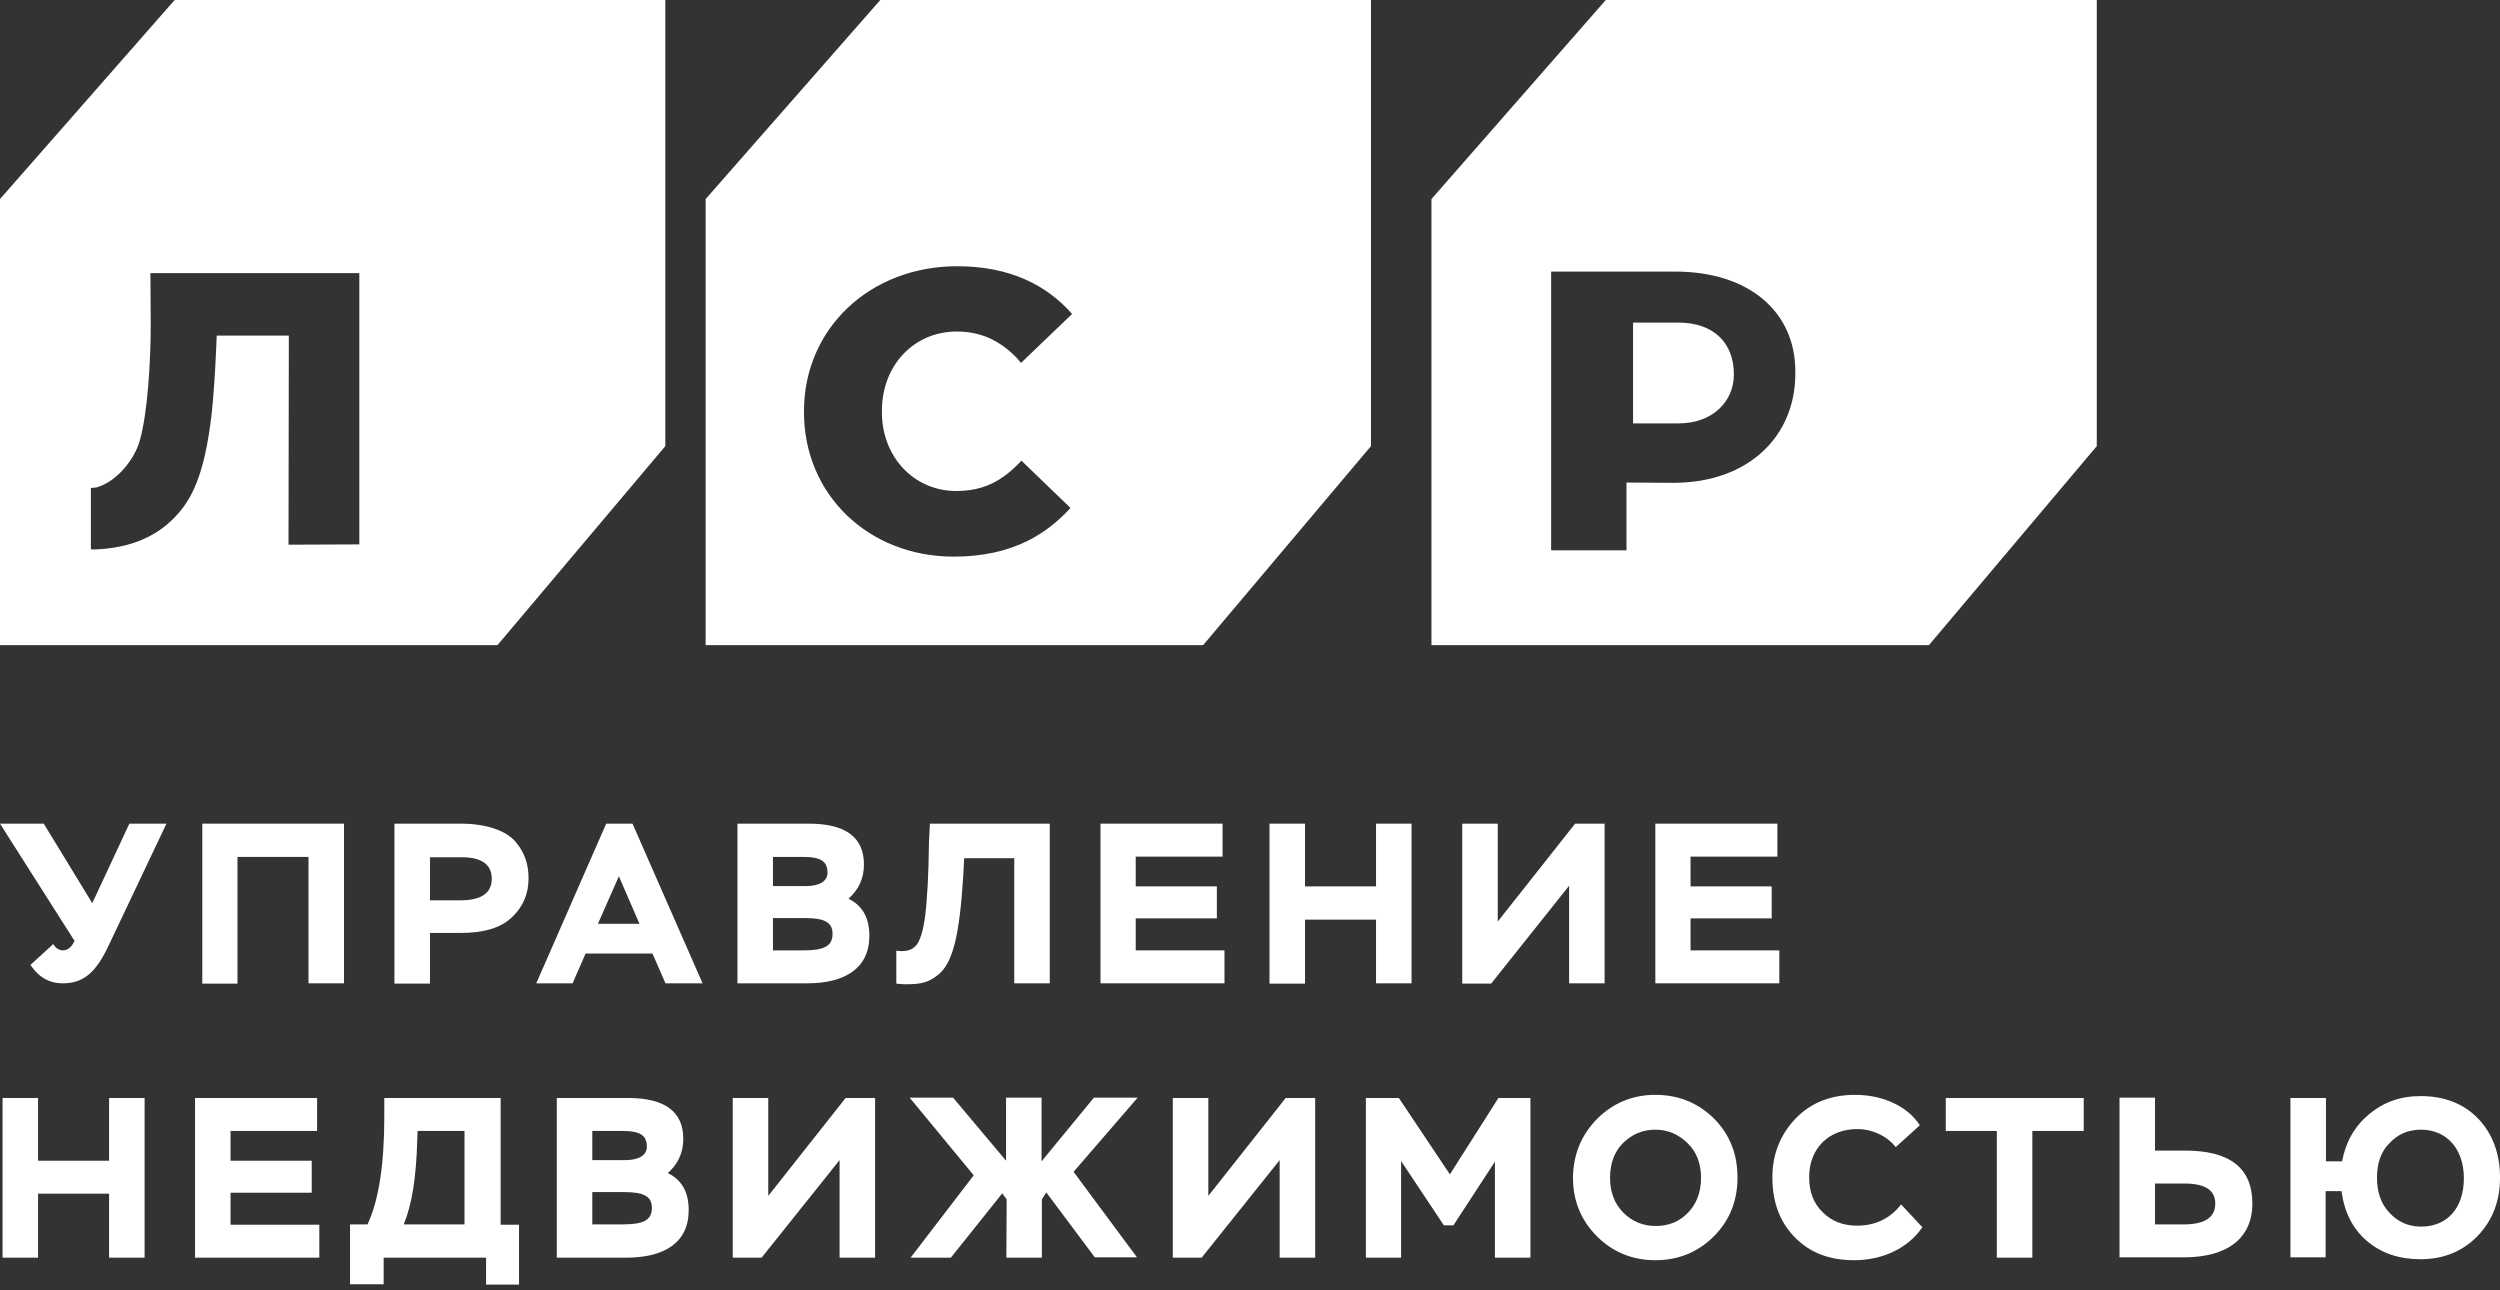 <svg width="124" height="64" viewBox="0 0 124 64" fill="none" xmlns="http://www.w3.org/2000/svg">
<rect x="0" y="0" width="124" height="64" fill="#333333" stroke="none"/>
<path d="M8.663 0L0 9.873V32H24.674L33 22.128V0H8.663ZM17.823 27.002L14.31 27.017L14.326 16.646H10.749C10.749 16.646 10.652 19.558 10.428 21.084C10.043 23.856 9.401 24.962 8.503 25.818C7.845 26.456 6.963 26.908 5.936 27.11C5.551 27.188 5.15 27.235 4.733 27.251C4.652 27.251 4.588 27.251 4.524 27.251H4.508V24.198C4.572 24.198 4.652 24.198 4.717 24.183H4.765C5.791 23.903 6.674 22.782 6.93 21.863C7.316 20.524 7.476 17.985 7.476 16.101C7.476 15.26 7.46 13.999 7.46 13.547H17.823V27.002Z" fill="white"/>
<path d="M83.239 16H81V21H83.256C84.923 21 86 19.934 86 18.573C86 17.011 85.007 16 83.239 16Z" fill="white"/>
<path d="M79.647 0L71 9.873V32H95.674L104 22.128V0H79.647ZM89.048 18.546C89.048 21.582 86.786 23.949 82.984 23.949L80.674 23.934V27.297H76.936V13.47H83.08C86.754 13.47 89.048 15.463 89.048 18.421V18.546Z" fill="white"/>
<path d="M43.663 0L35 9.873V32H59.674L68 22.128V0H43.663ZM47.433 24.354C48.364 24.354 49.118 24.121 49.824 23.607C50.08 23.42 50.337 23.186 50.61 22.906L50.626 22.89L50.658 22.844L53.096 25.195C52.455 25.896 51.765 26.425 50.995 26.815C49.936 27.344 48.717 27.609 47.305 27.609C43.069 27.609 39.877 24.526 39.877 20.446V20.399C39.877 16.288 43.15 13.205 47.481 13.205C48.733 13.205 49.872 13.423 50.85 13.859C51.733 14.248 52.519 14.824 53.176 15.572L50.642 18.001L50.433 17.752C49.551 16.849 48.604 16.444 47.449 16.444C45.331 16.444 43.743 18.125 43.743 20.368V20.415C43.727 22.641 45.316 24.354 47.433 24.354Z" fill="white"/>
<path d="M6.416 40.853H8.256L5.378 46.919C4.781 48.191 4.167 48.773 3.114 48.773C2.453 48.773 1.919 48.474 1.51 47.861L2.642 46.824C2.768 47.044 2.941 47.139 3.129 47.139C3.35 47.139 3.554 46.981 3.696 46.667L0 40.853H2.17L4.576 44.797L6.416 40.853Z" fill="white"/>
<path d="M15.302 48.788V42.503H11.779V48.788H10.034V40.853H17.063V48.773H15.302V48.788Z" fill="white"/>
<path d="M21.326 48.788H19.564V40.853H22.851C24.125 40.853 25.084 41.199 25.556 41.733C26.028 42.283 26.216 42.865 26.216 43.572C26.216 44.326 25.949 44.97 25.399 45.489C24.848 46.023 23.999 46.274 22.851 46.274H21.326V48.788ZM21.326 42.503V44.656H22.835C23.873 44.656 24.392 44.295 24.392 43.587C24.392 42.88 23.889 42.519 22.898 42.519H21.326V42.503Z" fill="white"/>
<path d="M26.592 48.788L30.067 40.853H31.372L34.848 48.773H33.008L32.363 47.296H29.045L28.4 48.773H26.592V48.788ZM30.696 43.462L29.658 45.819H31.718L30.696 43.462Z" fill="white"/>
<path d="M36.578 48.788V40.853H40.116C41.94 40.853 42.852 41.529 42.852 42.88C42.852 43.572 42.585 44.138 42.082 44.578C42.774 44.907 43.12 45.52 43.12 46.416C43.12 48.019 41.924 48.773 40.022 48.773H36.578V48.788ZM38.339 42.503V43.949H39.974C40.666 43.949 41.044 43.697 41.044 43.289C41.044 42.739 40.745 42.503 39.833 42.503H38.339ZM38.339 45.536V47.139H39.849C40.886 47.139 41.295 46.919 41.295 46.322C41.295 45.772 40.934 45.536 39.943 45.536H38.339Z" fill="white"/>
<path d="M50.307 48.788V42.566H47.822L47.775 43.478C47.587 46.432 47.256 47.767 46.533 48.349C46.03 48.757 45.636 48.82 44.913 48.82C44.756 48.82 44.614 48.804 44.457 48.788V47.154C44.897 47.217 45.212 47.139 45.416 46.919C45.621 46.714 45.778 46.227 45.888 45.442C45.982 44.656 46.061 43.446 46.077 41.749L46.124 40.853H52.068V48.773H50.307V48.788Z" fill="white"/>
<path d="M54.585 48.788V40.853H60.639V42.488H56.331V43.965H60.356V45.552H56.331V47.139H60.734V48.773H54.585V48.788Z" fill="white"/>
<path d="M68.251 48.788V45.614H64.729V48.788H62.967V40.853H64.729V43.965H68.251V40.853H70.013V48.773H68.251V48.788Z" fill="white"/>
<path d="M73.959 48.788H72.528V40.853H74.289V45.709L78.126 40.853H79.589V48.773H77.828V43.933L73.959 48.788Z" fill="white"/>
<path d="M82.105 48.788V40.853H88.159V42.488H83.851V43.965H87.876V45.552H83.851V47.139H88.254V48.773H82.105V48.788Z" fill="white"/>
<path d="M5.411 62.38V59.206H1.888V62.38H0.127V54.461H1.888V57.572H5.411V54.461H7.172V62.38H5.411Z" fill="white"/>
<path d="M9.674 62.38V54.461H15.728V56.095H11.435V57.572H15.461V59.159H11.435V60.746H15.838V62.38H9.674Z" fill="white"/>
<path d="M17.362 63.7V60.73H18.227C18.778 59.568 19.061 57.792 19.061 55.404V54.461H24.832V60.746H25.744V63.716H24.109V62.38H19.029V63.7H17.362ZM20.712 56.095L20.696 56.535C20.649 58.373 20.429 59.788 20.02 60.73H23.039V56.095H20.712Z" fill="white"/>
<path d="M27.617 62.38V54.461H31.155C32.979 54.461 33.891 55.137 33.891 56.488C33.891 57.179 33.624 57.745 33.121 58.185C33.813 58.515 34.159 59.128 34.159 60.023C34.159 61.626 32.964 62.38 31.061 62.38H27.617ZM29.378 56.095V57.541H31.014C31.705 57.541 32.083 57.289 32.083 56.881C32.083 56.331 31.784 56.095 30.872 56.095H29.378ZM29.378 59.128V60.73H30.888C31.926 60.73 32.334 60.51 32.334 59.913C32.334 59.363 31.973 59.128 30.982 59.128H29.378Z" fill="white"/>
<path d="M37.775 62.38H36.344V54.461H38.105V59.316L41.942 54.461H43.405V62.38H41.643V57.541L37.775 62.38Z" fill="white"/>
<path d="M48.296 58.295L45.119 54.445H47.274L49.9 57.572V54.445H51.661V57.604L54.256 54.445H56.426L53.249 58.122L56.395 62.365H54.303L51.897 59.143L51.677 59.489V62.38H49.916L49.931 59.489L49.711 59.191L47.163 62.38H45.166L48.296 58.295Z" fill="white"/>
<path d="M59.602 62.38H58.171V54.461H59.933V59.316L63.77 54.461H65.232V62.38H63.471V57.541L59.602 62.38Z" fill="white"/>
<path d="M67.748 62.38V54.461H69.383L71.915 58.248L74.322 54.461H75.91V62.38H74.148V57.619L72.088 60.778H71.617L69.494 57.588V62.38H67.748Z" fill="white"/>
<path d="M79.214 55.498C80 54.712 80.975 54.304 82.107 54.304C83.24 54.304 84.215 54.697 85.001 55.467C85.787 56.252 86.18 57.226 86.18 58.405C86.18 59.568 85.787 60.542 85.001 61.327C84.215 62.113 83.24 62.506 82.107 62.506C80.975 62.506 80 62.113 79.214 61.327C78.427 60.542 78.019 59.568 78.019 58.405C78.034 57.273 78.427 56.299 79.214 55.498ZM79.859 58.42C79.859 59.127 80.079 59.709 80.519 60.149C80.959 60.589 81.494 60.809 82.123 60.809C82.768 60.809 83.302 60.589 83.727 60.149C84.152 59.709 84.372 59.127 84.372 58.42C84.372 57.713 84.152 57.132 83.696 56.692C83.24 56.252 82.705 56.032 82.107 56.032C81.478 56.032 80.959 56.252 80.503 56.692C80.079 57.116 79.859 57.698 79.859 58.42Z" fill="white"/>
<path d="M95.349 60.872C94.641 61.909 93.383 62.506 91.967 62.506C90.725 62.506 89.766 62.129 89.027 61.374C88.288 60.62 87.91 59.646 87.91 58.405C87.91 57.242 88.303 56.283 89.058 55.482C89.813 54.697 90.804 54.304 92.015 54.304C93.43 54.304 94.641 54.901 95.223 55.812L94.028 56.896C93.572 56.315 92.817 56.001 92.14 56.001C91.433 56.001 90.851 56.221 90.411 56.645C89.97 57.085 89.734 57.666 89.734 58.405C89.734 59.112 89.954 59.693 90.411 60.133C90.851 60.573 91.417 60.793 92.109 60.793C93.005 60.793 93.745 60.447 94.295 59.74L95.349 60.872Z" fill="white"/>
<path d="M96.511 56.095V54.461H103.352V56.095H100.804V62.38H99.043V56.095H96.511Z" fill="white"/>
<path d="M106.889 54.445V57.069H108.383C110.601 57.069 111.717 57.934 111.717 59.693C111.717 61.422 110.475 62.365 108.305 62.365H105.128V54.445H106.889ZM106.889 58.719V60.73H108.32C109.358 60.73 109.877 60.385 109.877 59.693C109.877 59.033 109.374 58.703 108.352 58.703H106.889V58.719Z" fill="white"/>
<path d="M113.606 62.38V54.461H115.367V57.603H116.169C116.342 56.645 116.783 55.875 117.49 55.278C118.198 54.681 119.047 54.366 120.054 54.366C121.249 54.366 122.208 54.743 122.931 55.498C123.639 56.252 124.001 57.226 124.001 58.42C124.001 59.583 123.623 60.541 122.884 61.311C122.129 62.081 121.186 62.458 120.054 62.458C119 62.458 118.119 62.16 117.412 61.563C116.704 60.966 116.279 60.133 116.138 59.08H115.352V62.364H113.606V62.38ZM117.899 58.42C117.899 59.143 118.104 59.724 118.528 60.164C118.937 60.604 119.456 60.84 120.085 60.84C121.39 60.84 122.208 59.913 122.208 58.436C122.208 56.974 121.343 56.032 120.085 56.032C119.456 56.032 118.937 56.252 118.528 56.692C118.104 57.1 117.899 57.682 117.899 58.42Z" fill="white"/>
</svg>
